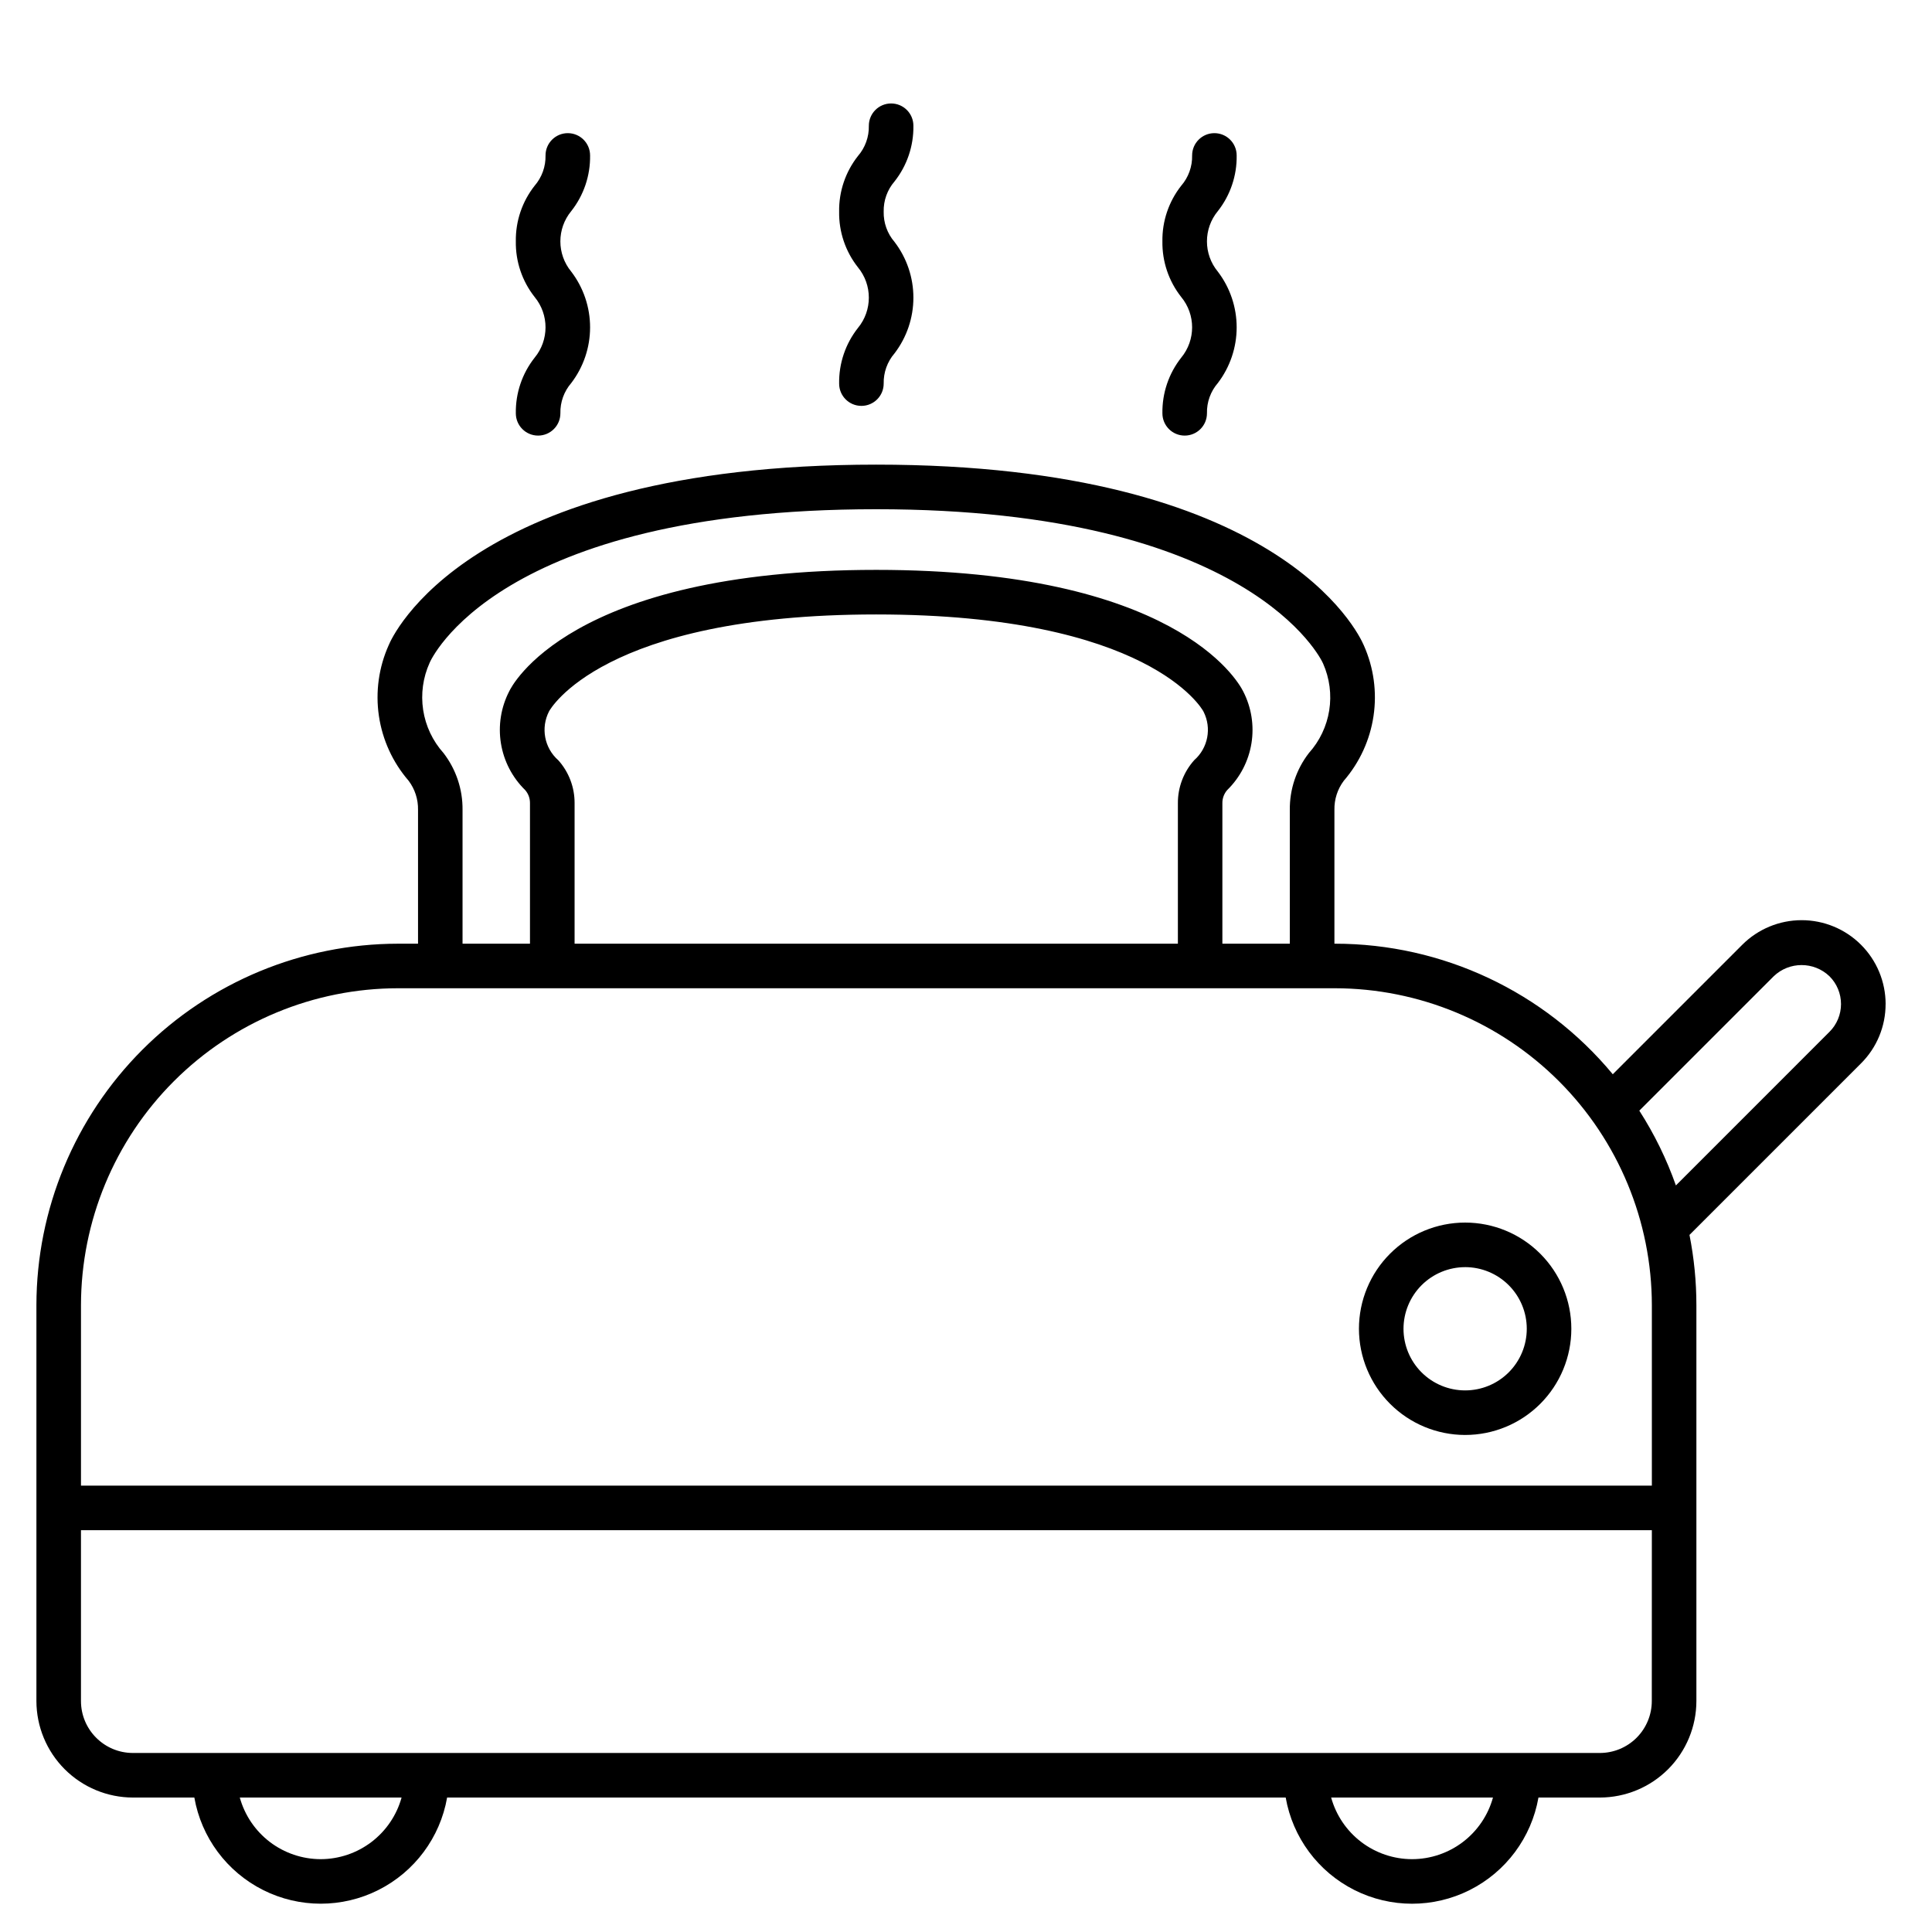 <?xml version="1.0" encoding="UTF-8"?>
<!-- Uploaded to: ICON Repo, www.iconrepo.com, Generator: ICON Repo Mixer Tools -->
<svg fill="#000000" width="800px" height="800px" version="1.1" viewBox="144 144 512 512" xmlns="http://www.w3.org/2000/svg">
 <g>
  <path d="m532.27 524.28c7.465 0.004 14.621-2.961 19.902-8.238 5.277-5.277 8.246-12.434 8.246-19.898 0.004-7.465-2.961-14.625-8.238-19.902-5.277-5.277-12.438-8.246-19.902-8.246s-14.621 2.965-19.898 8.242c-5.281 5.277-8.246 12.438-8.246 19.902 0.008 7.461 2.973 14.613 8.25 19.887 5.273 5.277 12.426 8.246 19.887 8.254zm0-44.477c4.332 0 8.488 1.719 11.551 4.781 3.066 3.062 4.789 7.215 4.789 11.551 0.004 4.332-1.719 8.488-4.781 11.551-3.062 3.066-7.219 4.785-11.551 4.785-4.336 0-8.488-1.719-11.555-4.785-3.062-3.062-4.781-7.219-4.781-11.551 0.008-4.328 1.73-8.477 4.789-11.539 3.059-3.059 7.211-4.781 11.539-4.789z"/>
  <path d="m643.71 410.07c-0.012-5.894-2.359-11.547-6.535-15.711-4.172-4.164-9.828-6.504-15.723-6.504-5.894 0.004-11.551 2.34-15.723 6.508l-34.324 34.324h-0.004c-18.172-21.918-45.164-34.602-73.637-34.598h-0.129v-35.465c-0.059-2.781 0.82-5.504 2.492-7.723 4.199-4.856 6.93-10.805 7.871-17.152s0.051-12.832-2.559-18.695c-1.461-3.422-22.547-47.922-129.23-47.922-108.59 0-128.5 46.102-129.2 47.852h-0.004c-2.629 5.867-3.531 12.367-2.594 18.727 0.934 6.363 3.668 12.328 7.875 17.191 1.672 2.219 2.551 4.941 2.496 7.723v35.465h-5.332c-25.398 0.031-49.75 10.133-67.711 28.094-17.957 17.961-28.062 42.309-28.09 67.711v104.89c0.008 6.781 2.707 13.285 7.5 18.082 4.797 4.793 11.301 7.492 18.082 7.5h16.27c1.859 10.594 8.617 19.68 18.223 24.508 9.609 4.832 20.934 4.832 30.543 0 9.609-4.828 16.367-13.914 18.223-24.508h222.23c1.855 10.594 8.609 19.684 18.219 24.516s20.938 4.832 30.547 0 16.363-13.922 18.219-24.516h16.273c6.781-0.008 13.285-2.707 18.082-7.5 4.793-4.797 7.492-11.301 7.5-18.082v-104.89c0-6.258-0.617-12.5-1.832-18.633l45.445-45.441c4.191-4.168 6.543-9.84 6.527-15.75zm-382.19-66.52h0.004c-2.863-3.199-4.734-7.164-5.383-11.41-0.648-4.246-0.051-8.59 1.719-12.5 0.16-0.395 17.633-40.691 118.34-40.691 99.332 0 118.08 40.102 118.36 40.746l0.07 0.156h0.004c1.727 3.894 2.289 8.203 1.625 12.406-0.668 4.203-2.535 8.129-5.379 11.293-3.34 4.316-5.125 9.629-5.066 15.082v35.457h-17.871v-37.234c-0.02-1.281 0.441-2.527 1.289-3.492 3.406-3.332 5.652-7.668 6.414-12.371 0.762-4.707-0.008-9.531-2.188-13.766-1.574-3.148-18.473-32.203-97.258-32.203-81.508 0-96.762 31.094-97.262 32.203h-0.004c-2.18 4.238-2.945 9.062-2.184 13.766 0.762 4.707 3.008 9.043 6.414 12.375 0.848 0.965 1.305 2.207 1.285 3.488v37.234h-17.871v-35.465c0.059-5.453-1.727-10.766-5.059-15.082zm30.406 1.902c-3.676-3.25-4.672-8.586-2.418-12.945 0.129-0.254 13.969-25.672 86.699-25.672 72.172 0 86.348 25.027 86.691 25.664l0.066 0.129c2.188 4.34 1.168 9.609-2.481 12.82-2.812 3.137-4.356 7.203-4.332 11.414v37.227h-159.88v-37.234c0.023-4.211-1.523-8.277-4.34-11.41zm-42.473 60.445h248.31c22.27 0.023 43.617 8.883 59.367 24.629 15.746 15.746 24.605 37.098 24.629 59.367v47.816h-416.3v-47.816c0.023-22.27 8.883-43.621 24.629-59.367s37.094-24.605 59.363-24.629zm-20.469 230.8h0.004c-4.867-0.008-9.598-1.605-13.473-4.555-3.871-2.949-6.668-7.086-7.969-11.777h42.875c-1.297 4.688-4.094 8.82-7.965 11.77-3.867 2.949-8.594 4.551-13.457 4.562zm289.22 0c-4.863-0.008-9.598-1.605-13.469-4.555-3.871-2.949-6.668-7.086-7.969-11.777h42.887c-1.297 4.691-4.098 8.828-7.969 11.777-3.871 2.949-8.602 4.547-13.469 4.555zm63.539-41.914c0 3.652-1.449 7.156-4.031 9.738-2.586 2.586-6.09 4.035-9.742 4.035h-388.74c-7.606 0-13.773-6.168-13.773-13.773v-45.266h416.3zm47.07-177.32-40.684 40.688c-2.453-6.957-5.707-13.609-9.695-19.816l35.629-35.629c4.129-3.938 10.621-3.938 14.754 0 1.965 1.949 3.07 4.606 3.07 7.379 0 2.769-1.105 5.426-3.07 7.375z"/>
  <path d="m366.38 245.66c0 3.262 2.641 5.902 5.902 5.902s5.902-2.641 5.902-5.902c-0.066-2.945 0.961-5.809 2.887-8.035 3.234-4.234 4.988-9.418 4.988-14.746 0-5.332-1.754-10.512-4.988-14.75-1.926-2.227-2.953-5.094-2.887-8.035-0.066-2.941 0.961-5.805 2.887-8.027 3.309-4.195 5.07-9.402 4.988-14.742 0-3.262-2.644-5.906-5.906-5.906-3.262 0-5.902 2.644-5.902 5.906 0.066 2.941-0.965 5.801-2.891 8.027-3.305 4.195-5.066 9.402-4.981 14.742-0.086 5.34 1.672 10.551 4.981 14.746 3.852 4.668 3.852 11.41 0 16.074-3.309 4.195-5.066 9.402-4.981 14.746z"/>
  <path d="m452.05 253.53c0 3.262 2.644 5.906 5.906 5.906s5.902-2.644 5.902-5.906c-0.07-2.945 0.961-5.809 2.891-8.031 3.231-4.238 4.981-9.422 4.981-14.75s-1.75-10.512-4.981-14.75c-3.859-4.656-3.859-11.402 0-16.062 3.305-4.195 5.066-9.402 4.981-14.742 0-3.262-2.641-5.906-5.902-5.906s-5.902 2.644-5.902 5.906c0.066 2.941-0.965 5.805-2.891 8.027-3.305 4.195-5.066 9.402-4.984 14.742-0.082 5.344 1.676 10.551 4.984 14.746 3.852 4.668 3.852 11.41 0 16.078-3.309 4.195-5.066 9.402-4.984 14.742z"/>
  <path d="m280.7 253.53c0 3.262 2.641 5.906 5.902 5.906s5.906-2.644 5.906-5.906c-0.07-2.941 0.961-5.809 2.887-8.031 3.234-4.238 4.984-9.422 4.984-14.75s-1.75-10.512-4.984-14.75c-3.856-4.656-3.856-11.402 0-16.062 3.309-4.195 5.066-9.402 4.984-14.742 0-3.262-2.644-5.906-5.906-5.906-3.258 0-5.902 2.644-5.902 5.906 0.066 2.941-0.961 5.805-2.887 8.027-3.309 4.195-5.066 9.402-4.984 14.742-0.086 5.344 1.676 10.551 4.984 14.746 3.848 4.668 3.848 11.41 0 16.078-3.309 4.191-5.07 9.402-4.984 14.742z"/>
 </g>
</svg>